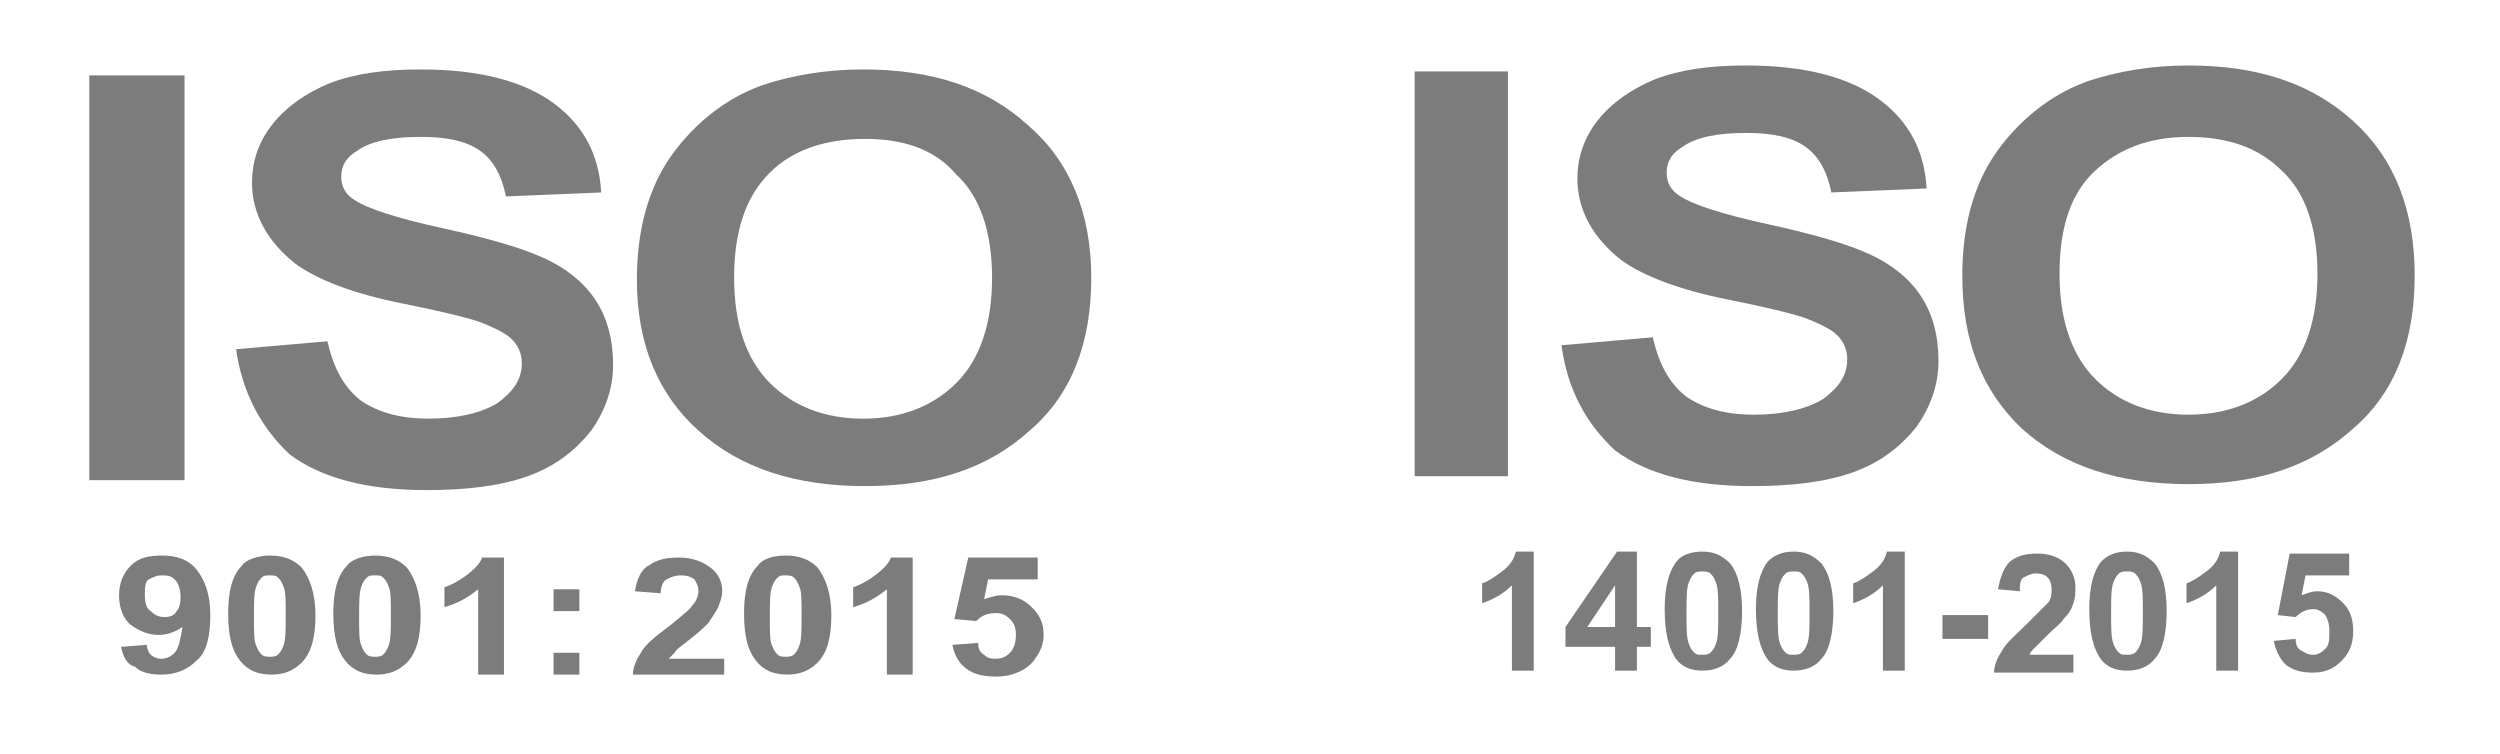 <?xml version="1.0" encoding="utf-8"?>
<!-- Generator: Adobe Illustrator 25.3.1, SVG Export Plug-In . SVG Version: 6.00 Build 0)  -->
<!DOCTYPE svg PUBLIC "-//W3C//DTD SVG 1.1//EN" "http://www.w3.org/Graphics/SVG/1.1/DTD/svg11.dtd">
<svg version="1.1" id="Layer_1" xmlns:x="http://ns.adobe.com/Extensibility/1.0/" xmlns:i="http://ns.adobe.com/AdobeIllustrator/10.0/" xmlns:graph="http://ns.adobe.com/Graphs/1.0/"
	 xmlns="http://www.w3.org/2000/svg" xmlns:xlink="http://www.w3.org/1999/xlink" x="0px" y="0px" viewBox="0 0 126 38"
	 style="enable-background:new 0 0 126 38;" xml:space="preserve">
<style type="text/css">
	.st0{fill:#7C7C7C;}
</style>
<g>
	<path class="st0" d="M4.5,24.2V3.8h4.8v20.4H4.5z"/>
	<path class="st0" d="M11.9,17.6l4.6-0.4c0.3,1.3,0.8,2.3,1.7,3c0.9,0.6,2,0.9,3.4,0.9c1.5,0,2.7-0.3,3.5-0.8c0.8-0.6,1.2-1.2,1.2-2
		c0-0.5-0.2-0.9-0.5-1.2c-0.3-0.3-0.9-0.6-1.7-0.9c-0.6-0.2-1.8-0.5-3.8-0.9c-2.5-0.5-4.3-1.2-5.4-2c-1.4-1.1-2.2-2.5-2.2-4.1
		c0-1,0.3-2,1-2.9c0.7-0.9,1.7-1.6,2.9-2.1c1.3-0.5,2.8-0.7,4.6-0.7c3,0,5.2,0.6,6.7,1.7c1.5,1.1,2.3,2.6,2.4,4.5l-4.8,0.2
		c-0.2-1-0.6-1.8-1.3-2.3c-0.7-0.5-1.7-0.7-3-0.7c-1.4,0-2.5,0.2-3.2,0.7c-0.5,0.3-0.8,0.7-0.8,1.3c0,0.5,0.2,0.9,0.7,1.2
		c0.6,0.4,2.1,0.9,4.4,1.4c2.3,0.5,4,1,5.1,1.5s2,1.2,2.6,2.1c0.6,0.9,0.9,2,0.9,3.3c0,1.2-0.4,2.3-1.1,3.3c-0.8,1-1.8,1.8-3.2,2.3
		c-1.4,0.5-3.1,0.7-5.1,0.7c-3,0-5.3-0.6-6.9-1.8C13.2,21.6,12.2,19.8,11.9,17.6z"/>
	<path class="st0" d="M32.1,14.1c0-2.1,0.4-3.8,1.1-5.2c0.5-1,1.3-2,2.2-2.8c0.9-0.8,1.9-1.4,3-1.8c1.5-0.5,3.2-0.8,5.1-0.8
		c3.5,0,6.2,0.9,8.3,2.8C53.9,8.1,55,10.7,55,14c0,3.3-1,5.9-3.1,7.7c-2.1,1.9-4.8,2.8-8.3,2.8c-3.5,0-6.3-0.9-8.4-2.8
		C33.2,19.9,32.1,17.4,32.1,14.1z M37,14c0,2.3,0.6,4.1,1.8,5.3c1.2,1.2,2.8,1.8,4.7,1.8s3.5-0.6,4.7-1.8c1.2-1.2,1.8-3,1.8-5.3
		c0-2.3-0.6-4.1-1.8-5.2C47.1,7.5,45.5,7,43.6,7S40,7.5,38.8,8.7S37,11.6,37,14z"/>
</g>
<g>
	<path class="st0" d="M6.1,32.6l1.3-0.1c0,0.2,0.1,0.4,0.2,0.5c0.1,0.1,0.3,0.2,0.5,0.2c0.3,0,0.5-0.1,0.7-0.3
		c0.2-0.2,0.3-0.7,0.4-1.3C8.9,31.8,8.5,32,8,32c-0.5,0-1-0.2-1.4-0.5S6,30.6,6,30c0-0.6,0.2-1.1,0.6-1.5S7.5,28,8.2,28
		c0.7,0,1.3,0.2,1.7,0.7c0.4,0.5,0.7,1.2,0.7,2.3c0,1.1-0.2,1.9-0.7,2.3c-0.5,0.5-1.1,0.7-1.8,0.7c-0.5,0-1-0.1-1.3-0.4
		C6.4,33.5,6.2,33.1,6.1,32.6z M9.1,30.1c0-0.4-0.1-0.7-0.3-0.9S8.4,29,8.1,29c-0.2,0-0.4,0.1-0.6,0.2S7.3,29.7,7.3,30
		c0,0.4,0.1,0.7,0.3,0.8c0.2,0.2,0.4,0.3,0.7,0.3c0.3,0,0.5-0.1,0.6-0.3C9,30.7,9.1,30.5,9.1,30.1z"/>
	<path class="st0" d="M13.6,28c0.7,0,1.2,0.2,1.6,0.6c0.4,0.5,0.7,1.3,0.7,2.4c0,1.1-0.2,1.9-0.7,2.4c-0.4,0.4-0.9,0.6-1.5,0.6
		c-0.7,0-1.2-0.2-1.6-0.7s-0.6-1.2-0.6-2.4c0-1.1,0.2-1.9,0.7-2.4C12.4,28.2,13,28,13.6,28z M13.6,29c-0.2,0-0.3,0-0.4,0.1
		c-0.1,0.1-0.2,0.2-0.3,0.5c-0.1,0.3-0.1,0.8-0.1,1.5c0,0.7,0,1.2,0.1,1.4c0.1,0.3,0.2,0.4,0.3,0.5c0.1,0.1,0.3,0.1,0.4,0.1
		s0.3,0,0.4-0.1c0.1-0.1,0.2-0.2,0.3-0.5c0.1-0.3,0.1-0.8,0.1-1.5c0-0.7,0-1.2-0.1-1.4c-0.1-0.3-0.2-0.4-0.3-0.5
		C13.9,29,13.8,29,13.6,29z"/>
	<path class="st0" d="M18.9,28c0.7,0,1.2,0.2,1.6,0.6c0.4,0.5,0.7,1.3,0.7,2.4c0,1.1-0.2,1.9-0.7,2.4c-0.4,0.4-0.9,0.6-1.5,0.6
		c-0.7,0-1.2-0.2-1.6-0.7s-0.6-1.2-0.6-2.4c0-1.1,0.2-1.9,0.7-2.4C17.7,28.2,18.3,28,18.9,28z M18.9,29c-0.2,0-0.3,0-0.4,0.1
		c-0.1,0.1-0.2,0.2-0.3,0.5c-0.1,0.3-0.1,0.8-0.1,1.5c0,0.7,0,1.2,0.1,1.4c0.1,0.3,0.2,0.4,0.3,0.5c0.1,0.1,0.3,0.1,0.4,0.1
		s0.3,0,0.4-0.1c0.1-0.1,0.2-0.2,0.3-0.5c0.1-0.3,0.1-0.8,0.1-1.5c0-0.7,0-1.2-0.1-1.4c-0.1-0.3-0.2-0.4-0.3-0.5
		C19.2,29,19.1,29,18.9,29z"/>
	<path class="st0" d="M25.4,34h-1.3v-4.3c-0.5,0.4-1,0.7-1.7,0.9v-1c0.3-0.1,0.7-0.3,1.1-0.6c0.4-0.3,0.7-0.6,0.8-0.9h1.1V34z"/>
	<path class="st0" d="M27.9,30.8v-1.1h1.3v1.1H27.9z M27.9,34v-1.1h1.3V34H27.9z"/>
	<path class="st0" d="M36.5,32.9V34h-4.6c0-0.4,0.2-0.8,0.4-1.1c0.2-0.4,0.7-0.8,1.5-1.4c0.6-0.5,1-0.8,1.1-1
		c0.2-0.2,0.3-0.5,0.3-0.7c0-0.3-0.1-0.4-0.2-0.6C34.7,29,34.5,29,34.3,29c-0.3,0-0.5,0.1-0.7,0.2c-0.2,0.1-0.3,0.4-0.3,0.7L32,29.8
		c0.1-0.6,0.3-1.1,0.7-1.3c0.4-0.3,0.9-0.4,1.5-0.4c0.7,0,1.2,0.2,1.6,0.5c0.4,0.3,0.6,0.7,0.6,1.2c0,0.3-0.1,0.5-0.2,0.8
		c-0.1,0.2-0.3,0.5-0.5,0.8c-0.2,0.2-0.4,0.4-0.9,0.8s-0.7,0.5-0.8,0.7c-0.1,0.1-0.2,0.2-0.3,0.3H36.5z"/>
	<path class="st0" d="M39.6,28c0.7,0,1.2,0.2,1.6,0.6c0.4,0.5,0.7,1.3,0.7,2.4c0,1.1-0.2,1.9-0.7,2.4c-0.4,0.4-0.9,0.6-1.5,0.6
		c-0.7,0-1.2-0.2-1.6-0.7s-0.6-1.2-0.6-2.4c0-1.1,0.2-1.9,0.7-2.4C38.4,28.2,38.9,28,39.6,28z M39.6,29c-0.2,0-0.3,0-0.4,0.1
		c-0.1,0.1-0.2,0.2-0.3,0.5c-0.1,0.3-0.1,0.8-0.1,1.5c0,0.7,0,1.2,0.1,1.4c0.1,0.3,0.2,0.4,0.3,0.5c0.1,0.1,0.3,0.1,0.4,0.1
		s0.3,0,0.4-0.1c0.1-0.1,0.2-0.2,0.3-0.5c0.1-0.3,0.1-0.8,0.1-1.5c0-0.7,0-1.2-0.1-1.4c-0.1-0.3-0.2-0.4-0.3-0.5
		C39.9,29,39.7,29,39.6,29z"/>
	<path class="st0" d="M46,34h-1.3v-4.3c-0.5,0.4-1,0.7-1.7,0.9v-1c0.3-0.1,0.7-0.3,1.1-0.6c0.4-0.3,0.7-0.6,0.8-0.9H46V34z"/>
	<path class="st0" d="M48,32.5l1.3-0.1c0,0.3,0.1,0.5,0.3,0.6c0.2,0.2,0.4,0.2,0.6,0.2c0.3,0,0.5-0.1,0.7-0.3
		c0.2-0.2,0.3-0.5,0.3-0.9c0-0.4-0.1-0.6-0.3-0.8c-0.2-0.2-0.4-0.3-0.7-0.3c-0.4,0-0.7,0.1-1,0.4l-1.1-0.1l0.7-3.1h3.5v1.1h-2.5
		l-0.2,1c0.3-0.1,0.6-0.2,0.9-0.2c0.6,0,1.1,0.2,1.5,0.6c0.4,0.4,0.6,0.8,0.6,1.4c0,0.5-0.2,0.9-0.5,1.3c-0.4,0.5-1.1,0.8-1.9,0.8
		c-0.6,0-1.1-0.1-1.5-0.4S48.1,33,48,32.5z"/>
</g>
<g>
	<path class="st0" d="M71.3,24V3.6H76V24H71.3z"/>
	<path class="st0" d="M78.7,17.4l4.6-0.4c0.3,1.3,0.8,2.3,1.7,3c0.9,0.6,2,0.9,3.4,0.9c1.5,0,2.7-0.3,3.5-0.8c0.8-0.6,1.2-1.2,1.2-2
		c0-0.5-0.2-0.9-0.5-1.2c-0.3-0.3-0.9-0.6-1.7-0.9c-0.6-0.2-1.8-0.5-3.8-0.9c-2.5-0.5-4.3-1.2-5.4-2c-1.4-1.1-2.2-2.5-2.2-4.1
		c0-1,0.3-2,1-2.9c0.7-0.9,1.7-1.6,2.9-2.1c1.3-0.5,2.8-0.7,4.6-0.7c3,0,5.2,0.6,6.7,1.7c1.5,1.1,2.3,2.6,2.4,4.5l-4.8,0.2
		c-0.2-1-0.6-1.8-1.3-2.3s-1.7-0.7-3-0.7c-1.4,0-2.5,0.2-3.2,0.7c-0.5,0.3-0.8,0.7-0.8,1.3c0,0.5,0.2,0.9,0.7,1.2
		c0.6,0.4,2.1,0.9,4.4,1.4c2.3,0.5,4,1,5.1,1.5s2,1.2,2.6,2.1c0.6,0.9,0.9,2,0.9,3.3c0,1.2-0.4,2.3-1.1,3.3c-0.8,1-1.8,1.8-3.2,2.3
		c-1.4,0.5-3.1,0.7-5.1,0.7c-3,0-5.3-0.6-6.9-1.8C80,21.4,79,19.7,78.7,17.4z"/>
	<path class="st0" d="M98.9,13.9c0-2.1,0.4-3.8,1.1-5.2c0.5-1,1.3-2,2.2-2.8c0.9-0.8,1.9-1.4,3-1.8c1.5-0.5,3.2-0.8,5.1-0.8
		c3.5,0,6.2,0.9,8.3,2.8c2.1,1.9,3.1,4.5,3.1,7.8c0,3.3-1,5.9-3.1,7.7c-2.1,1.9-4.8,2.8-8.3,2.8c-3.5,0-6.3-0.9-8.4-2.8
		C99.9,19.7,98.9,17.2,98.9,13.9z M103.8,13.8c0,2.3,0.6,4.1,1.8,5.3s2.8,1.8,4.7,1.8s3.5-0.6,4.7-1.8c1.2-1.2,1.8-3,1.8-5.3
		c0-2.3-0.6-4.1-1.8-5.2c-1.2-1.2-2.8-1.7-4.7-1.7c-2,0-3.5,0.6-4.7,1.7S103.8,11.4,103.8,13.8z"/>
</g>
<g>
	<path class="st0" d="M77.4,33.8h-1.2v-4.3c-0.4,0.4-0.9,0.7-1.5,0.9v-1c0.3-0.1,0.6-0.3,1-0.6c0.4-0.3,0.6-0.6,0.7-1h0.9V33.8z"/>
	<path class="st0" d="M81.4,33.8v-1.2h-2.5v-1l2.6-3.8h1v3.8h0.7v1h-0.7v1.2H81.4z M81.4,31.6v-2.1L80,31.6H81.4z"/>
	<path class="st0" d="M85.8,27.8c0.6,0,1,0.2,1.4,0.6c0.4,0.5,0.6,1.3,0.6,2.4c0,1.1-0.2,2-0.6,2.4c-0.3,0.4-0.8,0.6-1.4,0.6
		c-0.6,0-1.1-0.2-1.4-0.7s-0.5-1.2-0.5-2.4c0-1.1,0.2-1.9,0.6-2.4C84.7,28,85.2,27.8,85.8,27.8z M85.8,28.8c-0.1,0-0.3,0-0.4,0.1
		s-0.2,0.2-0.3,0.5c-0.1,0.3-0.1,0.8-0.1,1.5c0,0.7,0,1.2,0.1,1.5c0.1,0.3,0.2,0.4,0.3,0.5c0.1,0.1,0.2,0.1,0.4,0.1
		c0.1,0,0.3,0,0.4-0.1c0.1-0.1,0.2-0.2,0.3-0.5c0.1-0.3,0.1-0.8,0.1-1.5c0-0.7,0-1.2-0.1-1.5c-0.1-0.3-0.2-0.4-0.3-0.5
		S85.9,28.8,85.8,28.8z"/>
	<path class="st0" d="M90.4,27.8c0.6,0,1,0.2,1.4,0.6c0.4,0.5,0.6,1.3,0.6,2.4c0,1.1-0.2,2-0.6,2.4c-0.3,0.4-0.8,0.6-1.4,0.6
		c-0.6,0-1.1-0.2-1.4-0.7s-0.5-1.2-0.5-2.4c0-1.1,0.2-1.9,0.6-2.4C89.4,28,89.8,27.8,90.4,27.8z M90.4,28.8c-0.1,0-0.3,0-0.4,0.1
		s-0.2,0.2-0.3,0.5c-0.1,0.3-0.1,0.8-0.1,1.5c0,0.7,0,1.2,0.1,1.5c0.1,0.3,0.2,0.4,0.3,0.5c0.1,0.1,0.2,0.1,0.4,0.1
		c0.1,0,0.3,0,0.4-0.1c0.1-0.1,0.2-0.2,0.3-0.5c0.1-0.3,0.1-0.8,0.1-1.5c0-0.7,0-1.2-0.1-1.5c-0.1-0.3-0.2-0.4-0.3-0.5
		S90.6,28.8,90.4,28.8z"/>
	<path class="st0" d="M96.1,33.8h-1.2v-4.3c-0.4,0.4-0.9,0.7-1.5,0.9v-1c0.3-0.1,0.6-0.3,1-0.6c0.4-0.3,0.6-0.6,0.7-1h0.9V33.8z"/>
	<path class="st0" d="M97.9,32.2v-1.2h2.3v1.2H97.9z"/>
	<path class="st0" d="M104.5,32.8v1.1h-4c0-0.4,0.2-0.8,0.4-1.1c0.2-0.4,0.7-0.8,1.3-1.4c0.5-0.5,0.8-0.8,1-1
		c0.2-0.2,0.2-0.5,0.2-0.7c0-0.3-0.1-0.5-0.2-0.6c-0.1-0.1-0.3-0.2-0.6-0.2c-0.2,0-0.4,0.1-0.6,0.2s-0.2,0.4-0.2,0.7l-1.1-0.1
		c0.1-0.6,0.3-1.1,0.6-1.4c0.4-0.3,0.8-0.4,1.4-0.4c0.6,0,1.1,0.2,1.4,0.5s0.5,0.7,0.5,1.2c0,0.3,0,0.5-0.1,0.8s-0.2,0.5-0.5,0.8
		c-0.1,0.2-0.4,0.4-0.8,0.8s-0.6,0.6-0.7,0.7c-0.1,0.1-0.2,0.2-0.2,0.3H104.5z"/>
	<path class="st0" d="M107.2,27.8c0.6,0,1,0.2,1.4,0.6c0.4,0.5,0.6,1.3,0.6,2.4c0,1.1-0.2,2-0.6,2.4c-0.3,0.4-0.8,0.6-1.4,0.6
		c-0.6,0-1.1-0.2-1.4-0.7s-0.5-1.2-0.5-2.4c0-1.1,0.2-1.9,0.6-2.4C106.2,28,106.6,27.8,107.2,27.8z M107.2,28.8
		c-0.1,0-0.3,0-0.4,0.1s-0.2,0.2-0.3,0.5c-0.1,0.3-0.1,0.8-0.1,1.5c0,0.7,0,1.2,0.1,1.5c0.1,0.3,0.2,0.4,0.3,0.5
		c0.1,0.1,0.2,0.1,0.4,0.1c0.1,0,0.3,0,0.4-0.1c0.1-0.1,0.2-0.2,0.3-0.5c0.1-0.3,0.1-0.8,0.1-1.5c0-0.7,0-1.2-0.1-1.5
		c-0.1-0.3-0.2-0.4-0.3-0.5S107.3,28.8,107.2,28.8z"/>
	<path class="st0" d="M112.9,33.8h-1.2v-4.3c-0.4,0.4-0.9,0.7-1.5,0.9v-1c0.3-0.1,0.6-0.3,1-0.6c0.4-0.3,0.6-0.6,0.7-1h0.9V33.8z"/>
	<path class="st0" d="M114.6,32.3l1.1-0.1c0,0.3,0.1,0.5,0.3,0.6s0.3,0.2,0.6,0.2c0.2,0,0.4-0.1,0.6-0.3c0.2-0.2,0.2-0.5,0.2-0.9
		c0-0.4-0.1-0.6-0.2-0.8c-0.2-0.2-0.4-0.3-0.6-0.3c-0.3,0-0.6,0.1-0.9,0.4l-0.9-0.1l0.6-3.1h3V29h-2.2l-0.2,1
		c0.3-0.1,0.5-0.2,0.8-0.2c0.5,0,0.9,0.2,1.3,0.6c0.4,0.4,0.5,0.9,0.5,1.4c0,0.5-0.1,0.9-0.4,1.3c-0.4,0.5-0.9,0.8-1.6,0.8
		c-0.6,0-1-0.1-1.4-0.4C114.9,33.2,114.7,32.8,114.6,32.3z"/>
</g>
</svg>

